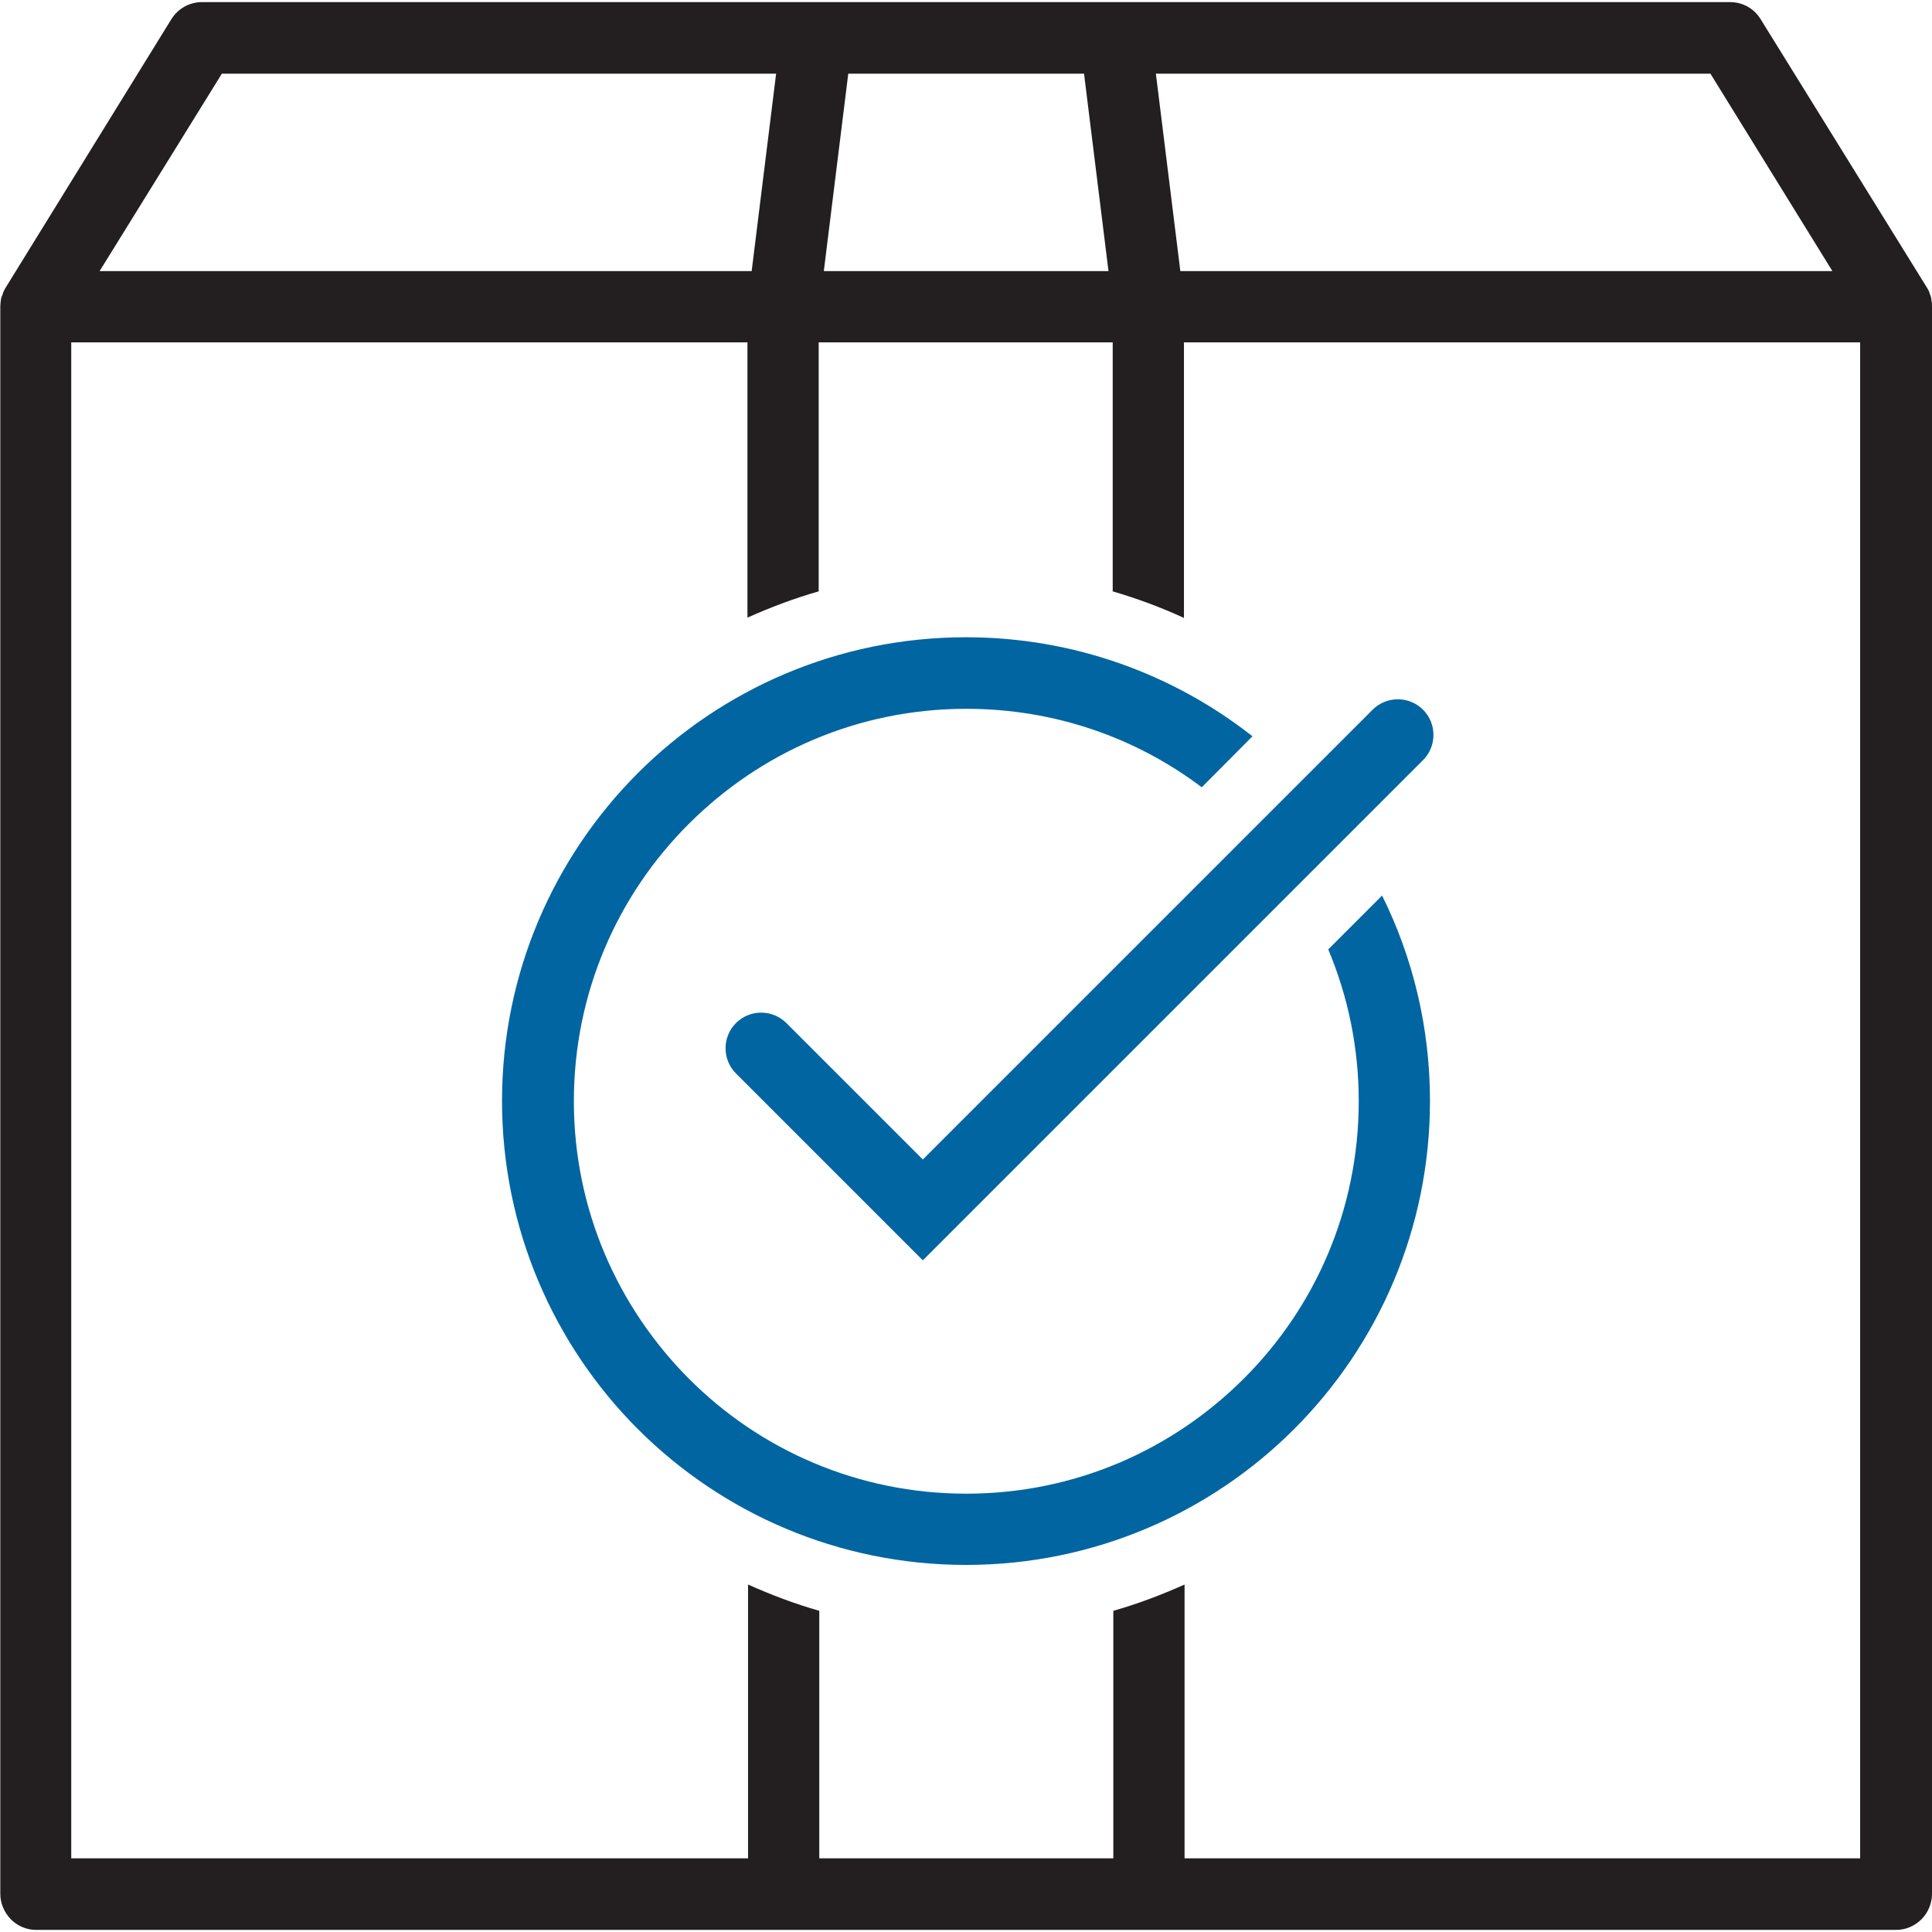 <?xml version="1.0" encoding="UTF-8"?> <svg xmlns="http://www.w3.org/2000/svg" id="Design" viewBox="0 0 64 64"><defs><style> .cls-1 { fill: #0065a1; } .cls-2 { fill: #231f20; } </style></defs><path class="cls-2" d="M63.98,9.94s0-.02,0-.03c-.01-.06-.03-.13-.06-.19,0,0,0-.01,0-.02-.02-.05-.05-.11-.08-.16L58.32,.63c-.22-.35-.59-.56-1.01-.56H6.69c-.41,0-.79,.21-1.01,.56L.18,9.54c-.03,.05-.06,.11-.08,.16v.02c-.03,.06-.05,.12-.07,.19,0,.01,0,.02,0,.03-.01,.07-.02,.14-.02,.21V62.74c0,.31,.13,.61,.35,.84,.22,.22,.52,.35,.83,.35H62.82c.31,0,.61-.13,.83-.35,.22-.22,.35-.53,.35-.84V10.16c0-.07,0-.14-.02-.21Zm-7.32-7.5l4.04,6.54h-21.6l-.81-6.54h18.36Zm-28.56,0h7.81l.81,6.54h-9.43l.81-6.54ZM7.35,2.44H25.71l-.81,6.54H3.3L7.35,2.44ZM61.64,61.56h-22.4v-9.07c-.76,.34-1.55,.64-2.36,.87v8.2h-9.74v-8.2c-.81-.23-1.6-.53-2.36-.87v9.07H2.36V11.34H24.76v9.12c.76-.34,1.55-.64,2.36-.87V11.34h9.74v8.25c.82,.24,1.6,.53,2.36,.88V11.34h22.4V61.56Z"></path><g><path class="cls-1" d="M45.78,29.67l-1.78,1.78c.65,1.55,1.01,3.24,1.01,5.03,0,3.59-1.45,6.84-3.81,9.19-2.36,2.36-5.6,3.81-9.19,3.81s-6.84-1.45-9.19-3.81c-2.35-2.36-3.81-5.6-3.81-9.19s1.45-6.84,3.81-9.19c2.36-2.36,5.6-3.81,9.19-3.81,2.93,0,5.63,.96,7.8,2.6l1.68-1.69c-2.61-2.05-5.91-3.28-9.49-3.28-4.24,0-8.09,1.72-10.87,4.5-2.78,2.78-4.5,6.63-4.5,10.86s1.72,8.09,4.5,10.87c2.78,2.78,6.63,4.5,10.87,4.5,4.24,0,8.09-1.72,10.87-4.5,2.78-2.78,4.5-6.63,4.5-10.87,0-2.44-.57-4.76-1.59-6.81Z"></path><path class="cls-1" d="M45.47,23.51l-14.9,14.9-4.52-4.52c-.46-.46-1.21-.46-1.67,0-.46,.46-.46,1.21,0,1.67l6.19,6.19,16.57-16.57c.46-.46,.46-1.21,0-1.67-.46-.46-1.21-.46-1.67,0h0Z"></path></g></svg> 